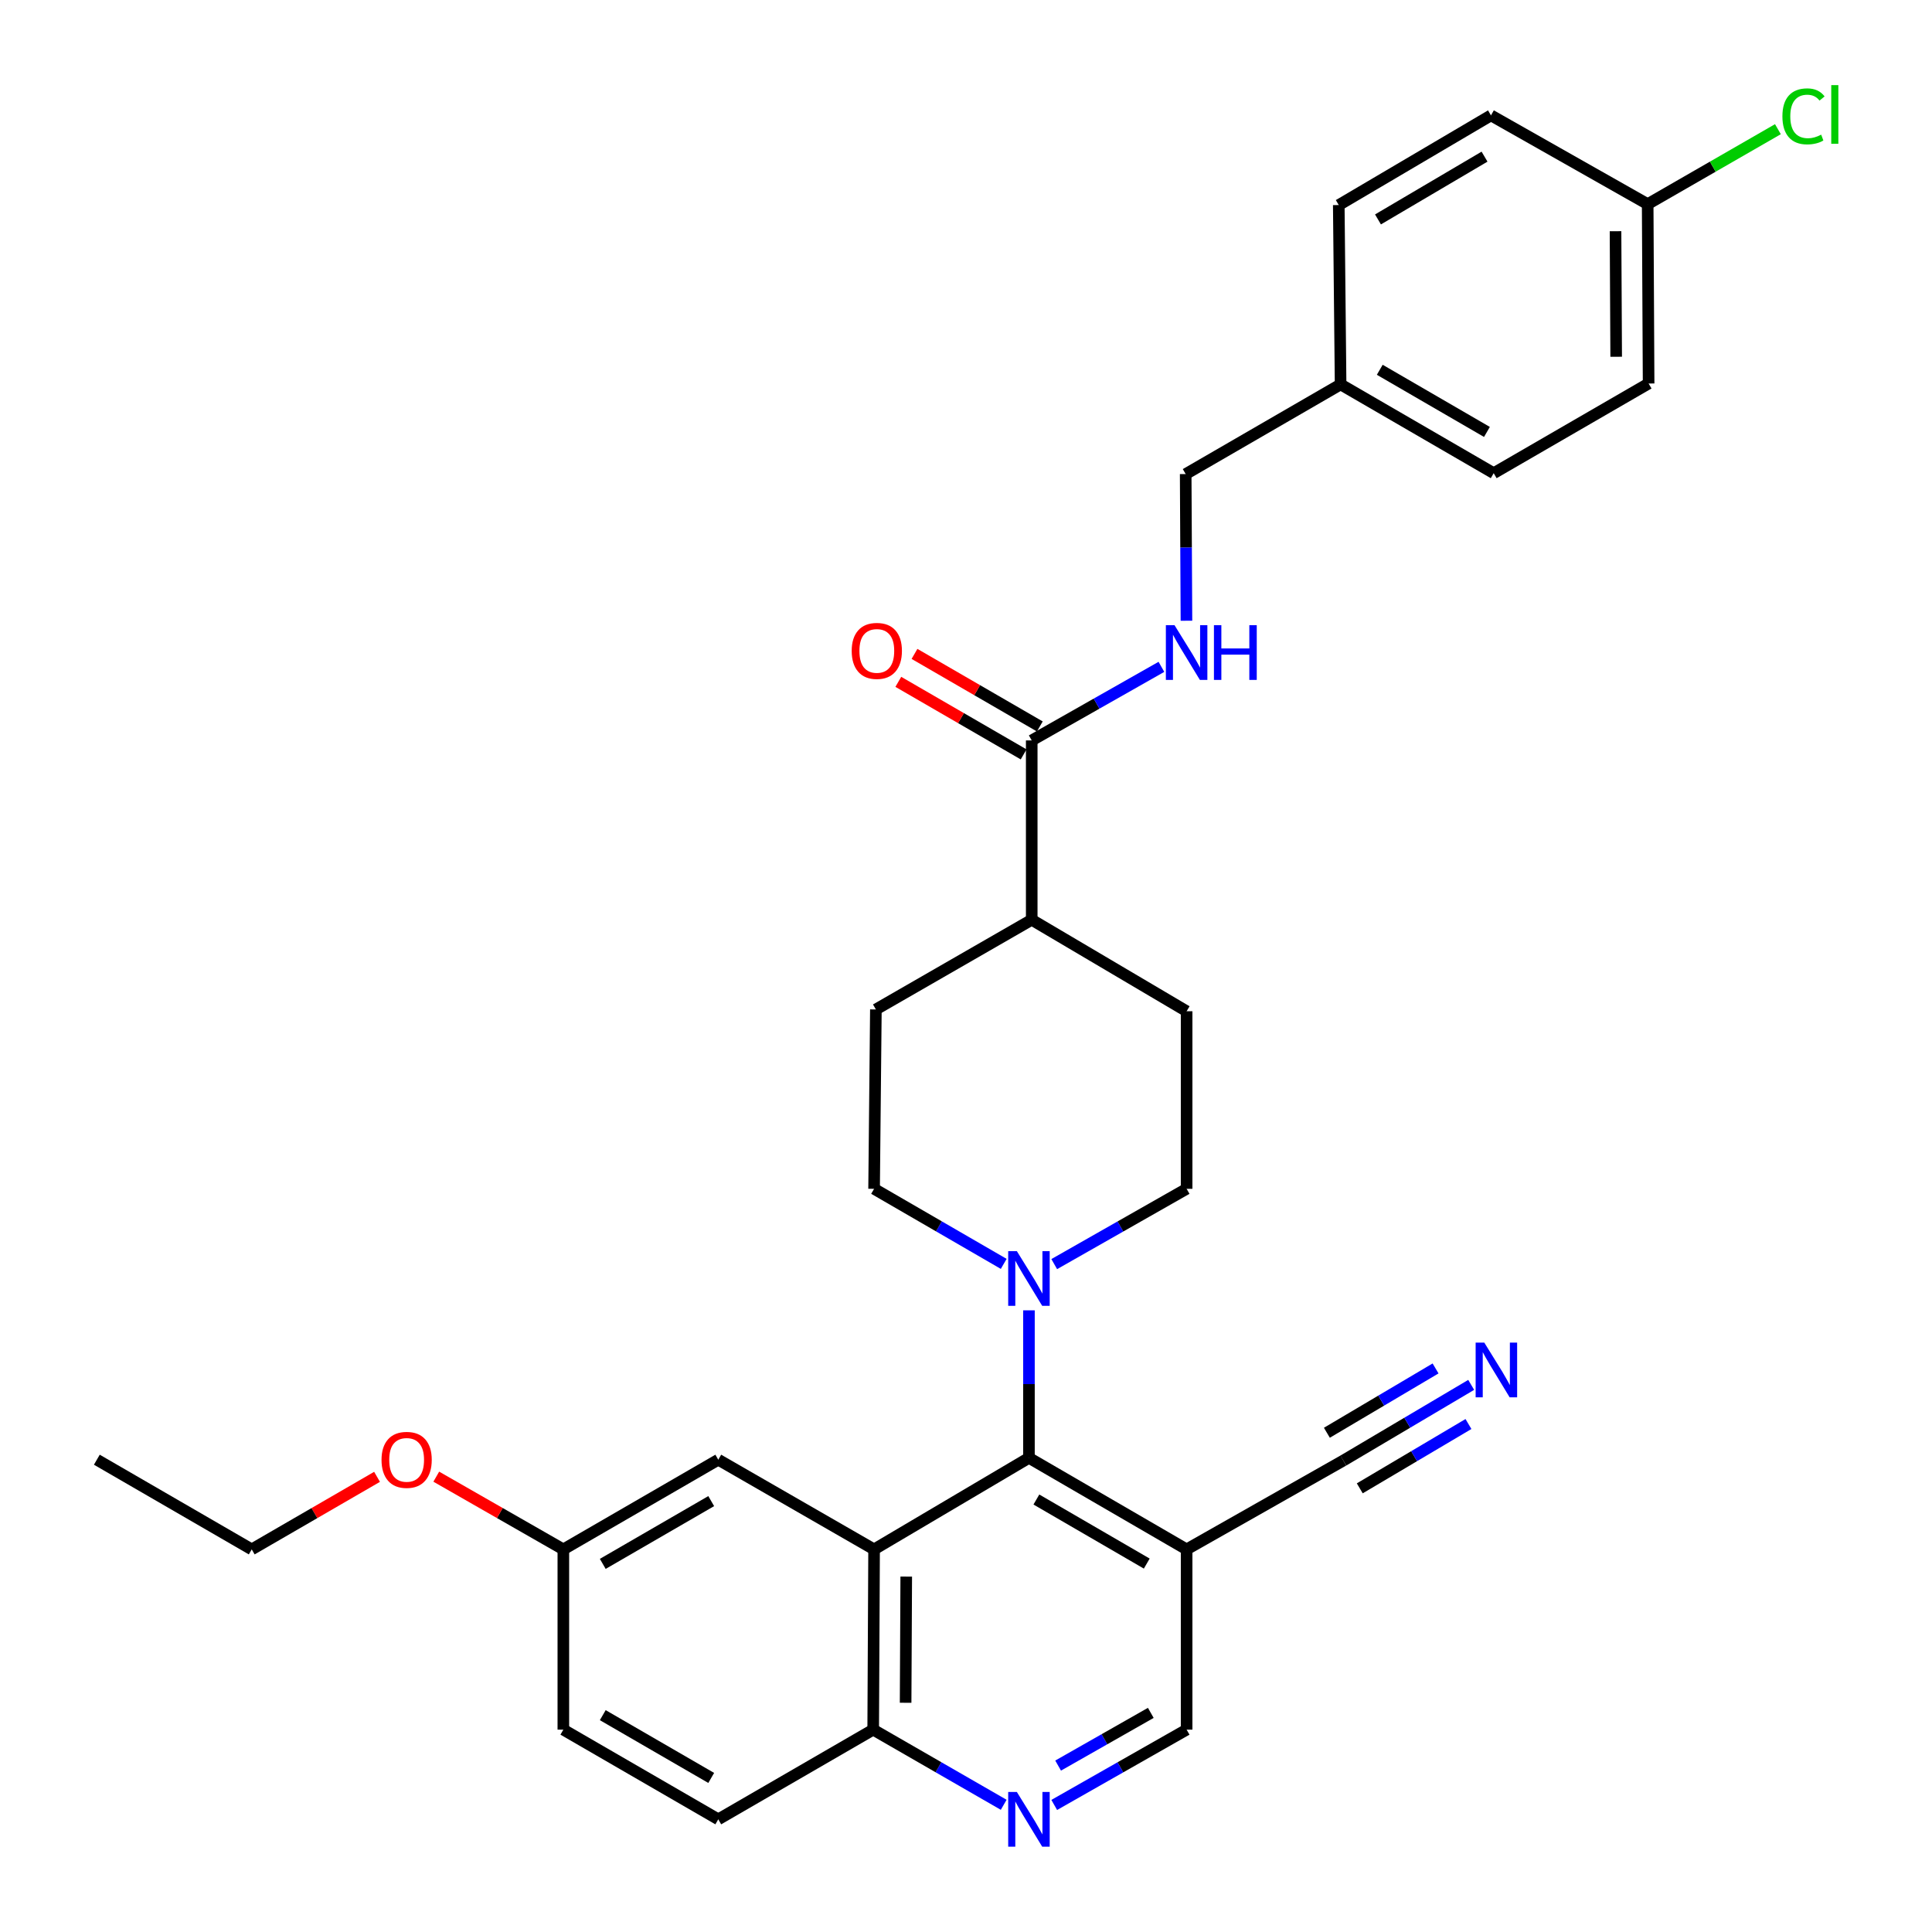 <?xml version='1.0' encoding='iso-8859-1'?>
<svg version='1.1' baseProfile='full'
              xmlns='http://www.w3.org/2000/svg'
                      xmlns:rdkit='http://www.rdkit.org/xml'
                      xmlns:xlink='http://www.w3.org/1999/xlink'
                  xml:space='preserve'
width='1000px' height='1000px' viewBox='0 0 1000 1000'>
<!-- END OF HEADER -->
<rect style='opacity:1.0;fill:#FFFFFF;stroke:none' width='1000' height='1000' x='0' y='0'> </rect>
<path class='bond-0' d='M 452.426,801.961 L 532.58,754.585' style='fill:none;fill-rule:evenodd;stroke:#000000;stroke-width:6px;stroke-linecap:butt;stroke-linejoin:miter;stroke-opacity:1' />
<path class='bond-7' d='M 452.426,801.961 L 451.962,895.264' style='fill:none;fill-rule:evenodd;stroke:#000000;stroke-width:6px;stroke-linecap:butt;stroke-linejoin:miter;stroke-opacity:1' />
<path class='bond-7' d='M 469.07,816.04 L 468.745,881.352' style='fill:none;fill-rule:evenodd;stroke:#000000;stroke-width:6px;stroke-linecap:butt;stroke-linejoin:miter;stroke-opacity:1' />
<path class='bond-9' d='M 452.426,801.961 L 371.78,755.542' style='fill:none;fill-rule:evenodd;stroke:#000000;stroke-width:6px;stroke-linecap:butt;stroke-linejoin:miter;stroke-opacity:1' />
<path class='bond-1' d='M 532.58,754.585 L 532.58,716.407' style='fill:none;fill-rule:evenodd;stroke:#000000;stroke-width:6px;stroke-linecap:butt;stroke-linejoin:miter;stroke-opacity:1' />
<path class='bond-1' d='M 532.58,716.407 L 532.58,678.228' style='fill:none;fill-rule:evenodd;stroke:#0000FF;stroke-width:6px;stroke-linecap:butt;stroke-linejoin:miter;stroke-opacity:1' />
<path class='bond-2' d='M 532.58,754.585 L 614.192,801.961' style='fill:none;fill-rule:evenodd;stroke:#000000;stroke-width:6px;stroke-linecap:butt;stroke-linejoin:miter;stroke-opacity:1' />
<path class='bond-2' d='M 536.431,776.147 L 593.559,809.31' style='fill:none;fill-rule:evenodd;stroke:#000000;stroke-width:6px;stroke-linecap:butt;stroke-linejoin:miter;stroke-opacity:1' />
<path class='bond-12' d='M 519.525,654.186 L 485.975,634.757' style='fill:none;fill-rule:evenodd;stroke:#0000FF;stroke-width:6px;stroke-linecap:butt;stroke-linejoin:miter;stroke-opacity:1' />
<path class='bond-12' d='M 485.975,634.757 L 452.426,615.328' style='fill:none;fill-rule:evenodd;stroke:#000000;stroke-width:6px;stroke-linecap:butt;stroke-linejoin:miter;stroke-opacity:1' />
<path class='bond-13' d='M 545.667,654.303 L 579.93,634.815' style='fill:none;fill-rule:evenodd;stroke:#0000FF;stroke-width:6px;stroke-linecap:butt;stroke-linejoin:miter;stroke-opacity:1' />
<path class='bond-13' d='M 579.93,634.815 L 614.192,615.328' style='fill:none;fill-rule:evenodd;stroke:#000000;stroke-width:6px;stroke-linecap:butt;stroke-linejoin:miter;stroke-opacity:1' />
<path class='bond-5' d='M 614.192,801.961 L 695.303,755.978' style='fill:none;fill-rule:evenodd;stroke:#000000;stroke-width:6px;stroke-linecap:butt;stroke-linejoin:miter;stroke-opacity:1' />
<path class='bond-32' d='M 614.192,801.961 L 614.192,895.264' style='fill:none;fill-rule:evenodd;stroke:#000000;stroke-width:6px;stroke-linecap:butt;stroke-linejoin:miter;stroke-opacity:1' />
<path class='bond-3' d='M 519.514,934.16 L 485.738,914.712' style='fill:none;fill-rule:evenodd;stroke:#0000FF;stroke-width:6px;stroke-linecap:butt;stroke-linejoin:miter;stroke-opacity:1' />
<path class='bond-3' d='M 485.738,914.712 L 451.962,895.264' style='fill:none;fill-rule:evenodd;stroke:#000000;stroke-width:6px;stroke-linecap:butt;stroke-linejoin:miter;stroke-opacity:1' />
<path class='bond-10' d='M 545.667,934.239 L 579.93,914.752' style='fill:none;fill-rule:evenodd;stroke:#0000FF;stroke-width:6px;stroke-linecap:butt;stroke-linejoin:miter;stroke-opacity:1' />
<path class='bond-10' d='M 579.93,914.752 L 614.192,895.264' style='fill:none;fill-rule:evenodd;stroke:#000000;stroke-width:6px;stroke-linecap:butt;stroke-linejoin:miter;stroke-opacity:1' />
<path class='bond-10' d='M 547.683,913.864 L 571.666,900.223' style='fill:none;fill-rule:evenodd;stroke:#0000FF;stroke-width:6px;stroke-linecap:butt;stroke-linejoin:miter;stroke-opacity:1' />
<path class='bond-10' d='M 571.666,900.223 L 595.65,886.582' style='fill:none;fill-rule:evenodd;stroke:#000000;stroke-width:6px;stroke-linecap:butt;stroke-linejoin:miter;stroke-opacity:1' />
<path class='bond-4' d='M 534.019,383.24 L 534.019,476.07' style='fill:none;fill-rule:evenodd;stroke:#000000;stroke-width:6px;stroke-linecap:butt;stroke-linejoin:miter;stroke-opacity:1' />
<path class='bond-8' d='M 534.019,383.24 L 567.584,364.2' style='fill:none;fill-rule:evenodd;stroke:#000000;stroke-width:6px;stroke-linecap:butt;stroke-linejoin:miter;stroke-opacity:1' />
<path class='bond-8' d='M 567.584,364.2 L 601.148,345.159' style='fill:none;fill-rule:evenodd;stroke:#0000FF;stroke-width:6px;stroke-linecap:butt;stroke-linejoin:miter;stroke-opacity:1' />
<path class='bond-14' d='M 538.207,376.008 L 505.774,357.232' style='fill:none;fill-rule:evenodd;stroke:#000000;stroke-width:6px;stroke-linecap:butt;stroke-linejoin:miter;stroke-opacity:1' />
<path class='bond-14' d='M 505.774,357.232 L 473.341,338.456' style='fill:none;fill-rule:evenodd;stroke:#FF0000;stroke-width:6px;stroke-linecap:butt;stroke-linejoin:miter;stroke-opacity:1' />
<path class='bond-14' d='M 529.832,390.473 L 497.399,371.697' style='fill:none;fill-rule:evenodd;stroke:#000000;stroke-width:6px;stroke-linecap:butt;stroke-linejoin:miter;stroke-opacity:1' />
<path class='bond-14' d='M 497.399,371.697 L 464.966,352.921' style='fill:none;fill-rule:evenodd;stroke:#FF0000;stroke-width:6px;stroke-linecap:butt;stroke-linejoin:miter;stroke-opacity:1' />
<path class='bond-6' d='M 695.303,755.978 L 728.395,736.395' style='fill:none;fill-rule:evenodd;stroke:#000000;stroke-width:6px;stroke-linecap:butt;stroke-linejoin:miter;stroke-opacity:1' />
<path class='bond-6' d='M 728.395,736.395 L 761.487,716.812' style='fill:none;fill-rule:evenodd;stroke:#0000FF;stroke-width:6px;stroke-linecap:butt;stroke-linejoin:miter;stroke-opacity:1' />
<path class='bond-6' d='M 703.815,770.363 L 731.944,753.717' style='fill:none;fill-rule:evenodd;stroke:#000000;stroke-width:6px;stroke-linecap:butt;stroke-linejoin:miter;stroke-opacity:1' />
<path class='bond-6' d='M 731.944,753.717 L 760.072,737.071' style='fill:none;fill-rule:evenodd;stroke:#0000FF;stroke-width:6px;stroke-linecap:butt;stroke-linejoin:miter;stroke-opacity:1' />
<path class='bond-6' d='M 686.791,741.594 L 714.919,724.948' style='fill:none;fill-rule:evenodd;stroke:#000000;stroke-width:6px;stroke-linecap:butt;stroke-linejoin:miter;stroke-opacity:1' />
<path class='bond-6' d='M 714.919,724.948 L 743.047,708.303' style='fill:none;fill-rule:evenodd;stroke:#0000FF;stroke-width:6px;stroke-linecap:butt;stroke-linejoin:miter;stroke-opacity:1' />
<path class='bond-17' d='M 451.962,895.264 L 371.78,941.683' style='fill:none;fill-rule:evenodd;stroke:#000000;stroke-width:6px;stroke-linecap:butt;stroke-linejoin:miter;stroke-opacity:1' />
<path class='bond-19' d='M 614.106,321.29 L 613.908,283.337' style='fill:none;fill-rule:evenodd;stroke:#0000FF;stroke-width:6px;stroke-linecap:butt;stroke-linejoin:miter;stroke-opacity:1' />
<path class='bond-19' d='M 613.908,283.337 L 613.709,245.385' style='fill:none;fill-rule:evenodd;stroke:#000000;stroke-width:6px;stroke-linecap:butt;stroke-linejoin:miter;stroke-opacity:1' />
<path class='bond-18' d='M 371.78,755.542 L 291.588,801.961' style='fill:none;fill-rule:evenodd;stroke:#000000;stroke-width:6px;stroke-linecap:butt;stroke-linejoin:miter;stroke-opacity:1' />
<path class='bond-18' d='M 368.124,776.97 L 311.99,809.464' style='fill:none;fill-rule:evenodd;stroke:#000000;stroke-width:6px;stroke-linecap:butt;stroke-linejoin:miter;stroke-opacity:1' />
<path class='bond-11' d='M 534.019,476.07 L 614.192,523.418' style='fill:none;fill-rule:evenodd;stroke:#000000;stroke-width:6px;stroke-linecap:butt;stroke-linejoin:miter;stroke-opacity:1' />
<path class='bond-33' d='M 534.019,476.07 L 453.354,522.489' style='fill:none;fill-rule:evenodd;stroke:#000000;stroke-width:6px;stroke-linecap:butt;stroke-linejoin:miter;stroke-opacity:1' />
<path class='bond-15' d='M 452.426,615.328 L 453.354,522.489' style='fill:none;fill-rule:evenodd;stroke:#000000;stroke-width:6px;stroke-linecap:butt;stroke-linejoin:miter;stroke-opacity:1' />
<path class='bond-16' d='M 614.192,615.328 L 614.192,523.418' style='fill:none;fill-rule:evenodd;stroke:#000000;stroke-width:6px;stroke-linecap:butt;stroke-linejoin:miter;stroke-opacity:1' />
<path class='bond-31' d='M 371.78,941.683 L 291.588,895.264' style='fill:none;fill-rule:evenodd;stroke:#000000;stroke-width:6px;stroke-linecap:butt;stroke-linejoin:miter;stroke-opacity:1' />
<path class='bond-31' d='M 368.124,920.255 L 311.99,887.761' style='fill:none;fill-rule:evenodd;stroke:#000000;stroke-width:6px;stroke-linecap:butt;stroke-linejoin:miter;stroke-opacity:1' />
<path class='bond-22' d='M 291.588,801.961 L 291.588,895.264' style='fill:none;fill-rule:evenodd;stroke:#000000;stroke-width:6px;stroke-linecap:butt;stroke-linejoin:miter;stroke-opacity:1' />
<path class='bond-28' d='M 291.588,801.961 L 258.701,783.14' style='fill:none;fill-rule:evenodd;stroke:#000000;stroke-width:6px;stroke-linecap:butt;stroke-linejoin:miter;stroke-opacity:1' />
<path class='bond-28' d='M 258.701,783.14 L 225.814,764.319' style='fill:none;fill-rule:evenodd;stroke:#FF0000;stroke-width:6px;stroke-linecap:butt;stroke-linejoin:miter;stroke-opacity:1' />
<path class='bond-21' d='M 613.709,245.385 L 693.892,198.966' style='fill:none;fill-rule:evenodd;stroke:#000000;stroke-width:6px;stroke-linecap:butt;stroke-linejoin:miter;stroke-opacity:1' />
<path class='bond-20' d='M 852.835,105.663 L 853.318,198.501' style='fill:none;fill-rule:evenodd;stroke:#000000;stroke-width:6px;stroke-linecap:butt;stroke-linejoin:miter;stroke-opacity:1' />
<path class='bond-20' d='M 836.193,119.675 L 836.531,184.662' style='fill:none;fill-rule:evenodd;stroke:#000000;stroke-width:6px;stroke-linecap:butt;stroke-linejoin:miter;stroke-opacity:1' />
<path class='bond-23' d='M 852.835,105.663 L 886.54,86.265' style='fill:none;fill-rule:evenodd;stroke:#000000;stroke-width:6px;stroke-linecap:butt;stroke-linejoin:miter;stroke-opacity:1' />
<path class='bond-23' d='M 886.54,86.265 L 920.244,66.867' style='fill:none;fill-rule:evenodd;stroke:#00CC00;stroke-width:6px;stroke-linecap:butt;stroke-linejoin:miter;stroke-opacity:1' />
<path class='bond-34' d='M 852.835,105.663 L 771.724,59.717' style='fill:none;fill-rule:evenodd;stroke:#000000;stroke-width:6px;stroke-linecap:butt;stroke-linejoin:miter;stroke-opacity:1' />
<path class='bond-26' d='M 693.892,198.966 L 692.944,106.136' style='fill:none;fill-rule:evenodd;stroke:#000000;stroke-width:6px;stroke-linecap:butt;stroke-linejoin:miter;stroke-opacity:1' />
<path class='bond-27' d='M 693.892,198.966 L 773.136,244.92' style='fill:none;fill-rule:evenodd;stroke:#000000;stroke-width:6px;stroke-linecap:butt;stroke-linejoin:miter;stroke-opacity:1' />
<path class='bond-27' d='M 714.163,191.4 L 769.634,223.568' style='fill:none;fill-rule:evenodd;stroke:#000000;stroke-width:6px;stroke-linecap:butt;stroke-linejoin:miter;stroke-opacity:1' />
<path class='bond-24' d='M 853.318,198.501 L 773.136,244.92' style='fill:none;fill-rule:evenodd;stroke:#000000;stroke-width:6px;stroke-linecap:butt;stroke-linejoin:miter;stroke-opacity:1' />
<path class='bond-25' d='M 771.724,59.717 L 692.944,106.136' style='fill:none;fill-rule:evenodd;stroke:#000000;stroke-width:6px;stroke-linecap:butt;stroke-linejoin:miter;stroke-opacity:1' />
<path class='bond-25' d='M 768.392,81.08 L 713.246,113.574' style='fill:none;fill-rule:evenodd;stroke:#000000;stroke-width:6px;stroke-linecap:butt;stroke-linejoin:miter;stroke-opacity:1' />
<path class='bond-29' d='M 195.161,764.409 L 162.728,783.185' style='fill:none;fill-rule:evenodd;stroke:#FF0000;stroke-width:6px;stroke-linecap:butt;stroke-linejoin:miter;stroke-opacity:1' />
<path class='bond-29' d='M 162.728,783.185 L 130.295,801.961' style='fill:none;fill-rule:evenodd;stroke:#000000;stroke-width:6px;stroke-linecap:butt;stroke-linejoin:miter;stroke-opacity:1' />
<path class='bond-30' d='M 130.295,801.961 L 50.123,755.542' style='fill:none;fill-rule:evenodd;stroke:#000000;stroke-width:6px;stroke-linecap:butt;stroke-linejoin:miter;stroke-opacity:1' />
<path  class='atom-2' d='M 526.32 647.587
L 535.6 662.587
Q 536.52 664.067, 538 666.747
Q 539.48 669.427, 539.56 669.587
L 539.56 647.587
L 543.32 647.587
L 543.32 675.907
L 539.44 675.907
L 529.48 659.507
Q 528.32 657.587, 527.08 655.387
Q 525.88 653.187, 525.52 652.507
L 525.52 675.907
L 521.84 675.907
L 521.84 647.587
L 526.32 647.587
' fill='#0000FF'/>
<path  class='atom-4' d='M 526.32 927.523
L 535.6 942.523
Q 536.52 944.003, 538 946.683
Q 539.48 949.363, 539.56 949.523
L 539.56 927.523
L 543.32 927.523
L 543.32 955.843
L 539.44 955.843
L 529.48 939.443
Q 528.32 937.523, 527.08 935.323
Q 525.88 933.123, 525.52 932.443
L 525.52 955.843
L 521.84 955.843
L 521.84 927.523
L 526.32 927.523
' fill='#0000FF'/>
<path  class='atom-7' d='M 768.269 694.935
L 777.549 709.935
Q 778.469 711.415, 779.949 714.095
Q 781.429 716.775, 781.509 716.935
L 781.509 694.935
L 785.269 694.935
L 785.269 723.255
L 781.389 723.255
L 771.429 706.855
Q 770.269 704.935, 769.029 702.735
Q 767.829 700.535, 767.469 699.855
L 767.469 723.255
L 763.789 723.255
L 763.789 694.935
L 768.269 694.935
' fill='#0000FF'/>
<path  class='atom-9' d='M 607.932 323.599
L 617.212 338.599
Q 618.132 340.079, 619.612 342.759
Q 621.092 345.439, 621.172 345.599
L 621.172 323.599
L 624.932 323.599
L 624.932 351.919
L 621.052 351.919
L 611.092 335.519
Q 609.932 333.599, 608.692 331.399
Q 607.492 329.199, 607.132 328.519
L 607.132 351.919
L 603.452 351.919
L 603.452 323.599
L 607.932 323.599
' fill='#0000FF'/>
<path  class='atom-9' d='M 628.332 323.599
L 632.172 323.599
L 632.172 335.639
L 646.652 335.639
L 646.652 323.599
L 650.492 323.599
L 650.492 351.919
L 646.652 351.919
L 646.652 338.839
L 632.172 338.839
L 632.172 351.919
L 628.332 351.919
L 628.332 323.599
' fill='#0000FF'/>
<path  class='atom-15' d='M 440.837 336.901
Q 440.837 330.101, 444.197 326.301
Q 447.557 322.501, 453.837 322.501
Q 460.117 322.501, 463.477 326.301
Q 466.837 330.101, 466.837 336.901
Q 466.837 343.781, 463.437 347.701
Q 460.037 351.581, 453.837 351.581
Q 447.597 351.581, 444.197 347.701
Q 440.837 343.821, 440.837 336.901
M 453.837 348.381
Q 458.157 348.381, 460.477 345.501
Q 462.837 342.581, 462.837 336.901
Q 462.837 331.341, 460.477 328.541
Q 458.157 325.701, 453.837 325.701
Q 449.517 325.701, 447.157 328.501
Q 444.837 331.301, 444.837 336.901
Q 444.837 342.621, 447.157 345.501
Q 449.517 348.381, 453.837 348.381
' fill='#FF0000'/>
<path  class='atom-24' d='M 922.571 60.223
Q 922.571 53.183, 925.851 49.503
Q 929.171 45.783, 935.451 45.783
Q 941.291 45.783, 944.411 49.903
L 941.771 52.063
Q 939.491 49.063, 935.451 49.063
Q 931.171 49.063, 928.891 51.943
Q 926.651 54.783, 926.651 60.223
Q 926.651 65.823, 928.971 68.703
Q 931.331 71.583, 935.891 71.583
Q 939.011 71.583, 942.651 69.703
L 943.771 72.703
Q 942.291 73.663, 940.051 74.223
Q 937.811 74.783, 935.331 74.783
Q 929.171 74.783, 925.851 71.023
Q 922.571 67.263, 922.571 60.223
' fill='#00CC00'/>
<path  class='atom-24' d='M 947.851 44.063
L 951.531 44.063
L 951.531 74.423
L 947.851 74.423
L 947.851 44.063
' fill='#00CC00'/>
<path  class='atom-29' d='M 197.477 755.622
Q 197.477 748.822, 200.837 745.022
Q 204.197 741.222, 210.477 741.222
Q 216.757 741.222, 220.117 745.022
Q 223.477 748.822, 223.477 755.622
Q 223.477 762.502, 220.077 766.422
Q 216.677 770.302, 210.477 770.302
Q 204.237 770.302, 200.837 766.422
Q 197.477 762.542, 197.477 755.622
M 210.477 767.102
Q 214.797 767.102, 217.117 764.222
Q 219.477 761.302, 219.477 755.622
Q 219.477 750.062, 217.117 747.262
Q 214.797 744.422, 210.477 744.422
Q 206.157 744.422, 203.797 747.222
Q 201.477 750.022, 201.477 755.622
Q 201.477 761.342, 203.797 764.222
Q 206.157 767.102, 210.477 767.102
' fill='#FF0000'/>
</svg>
